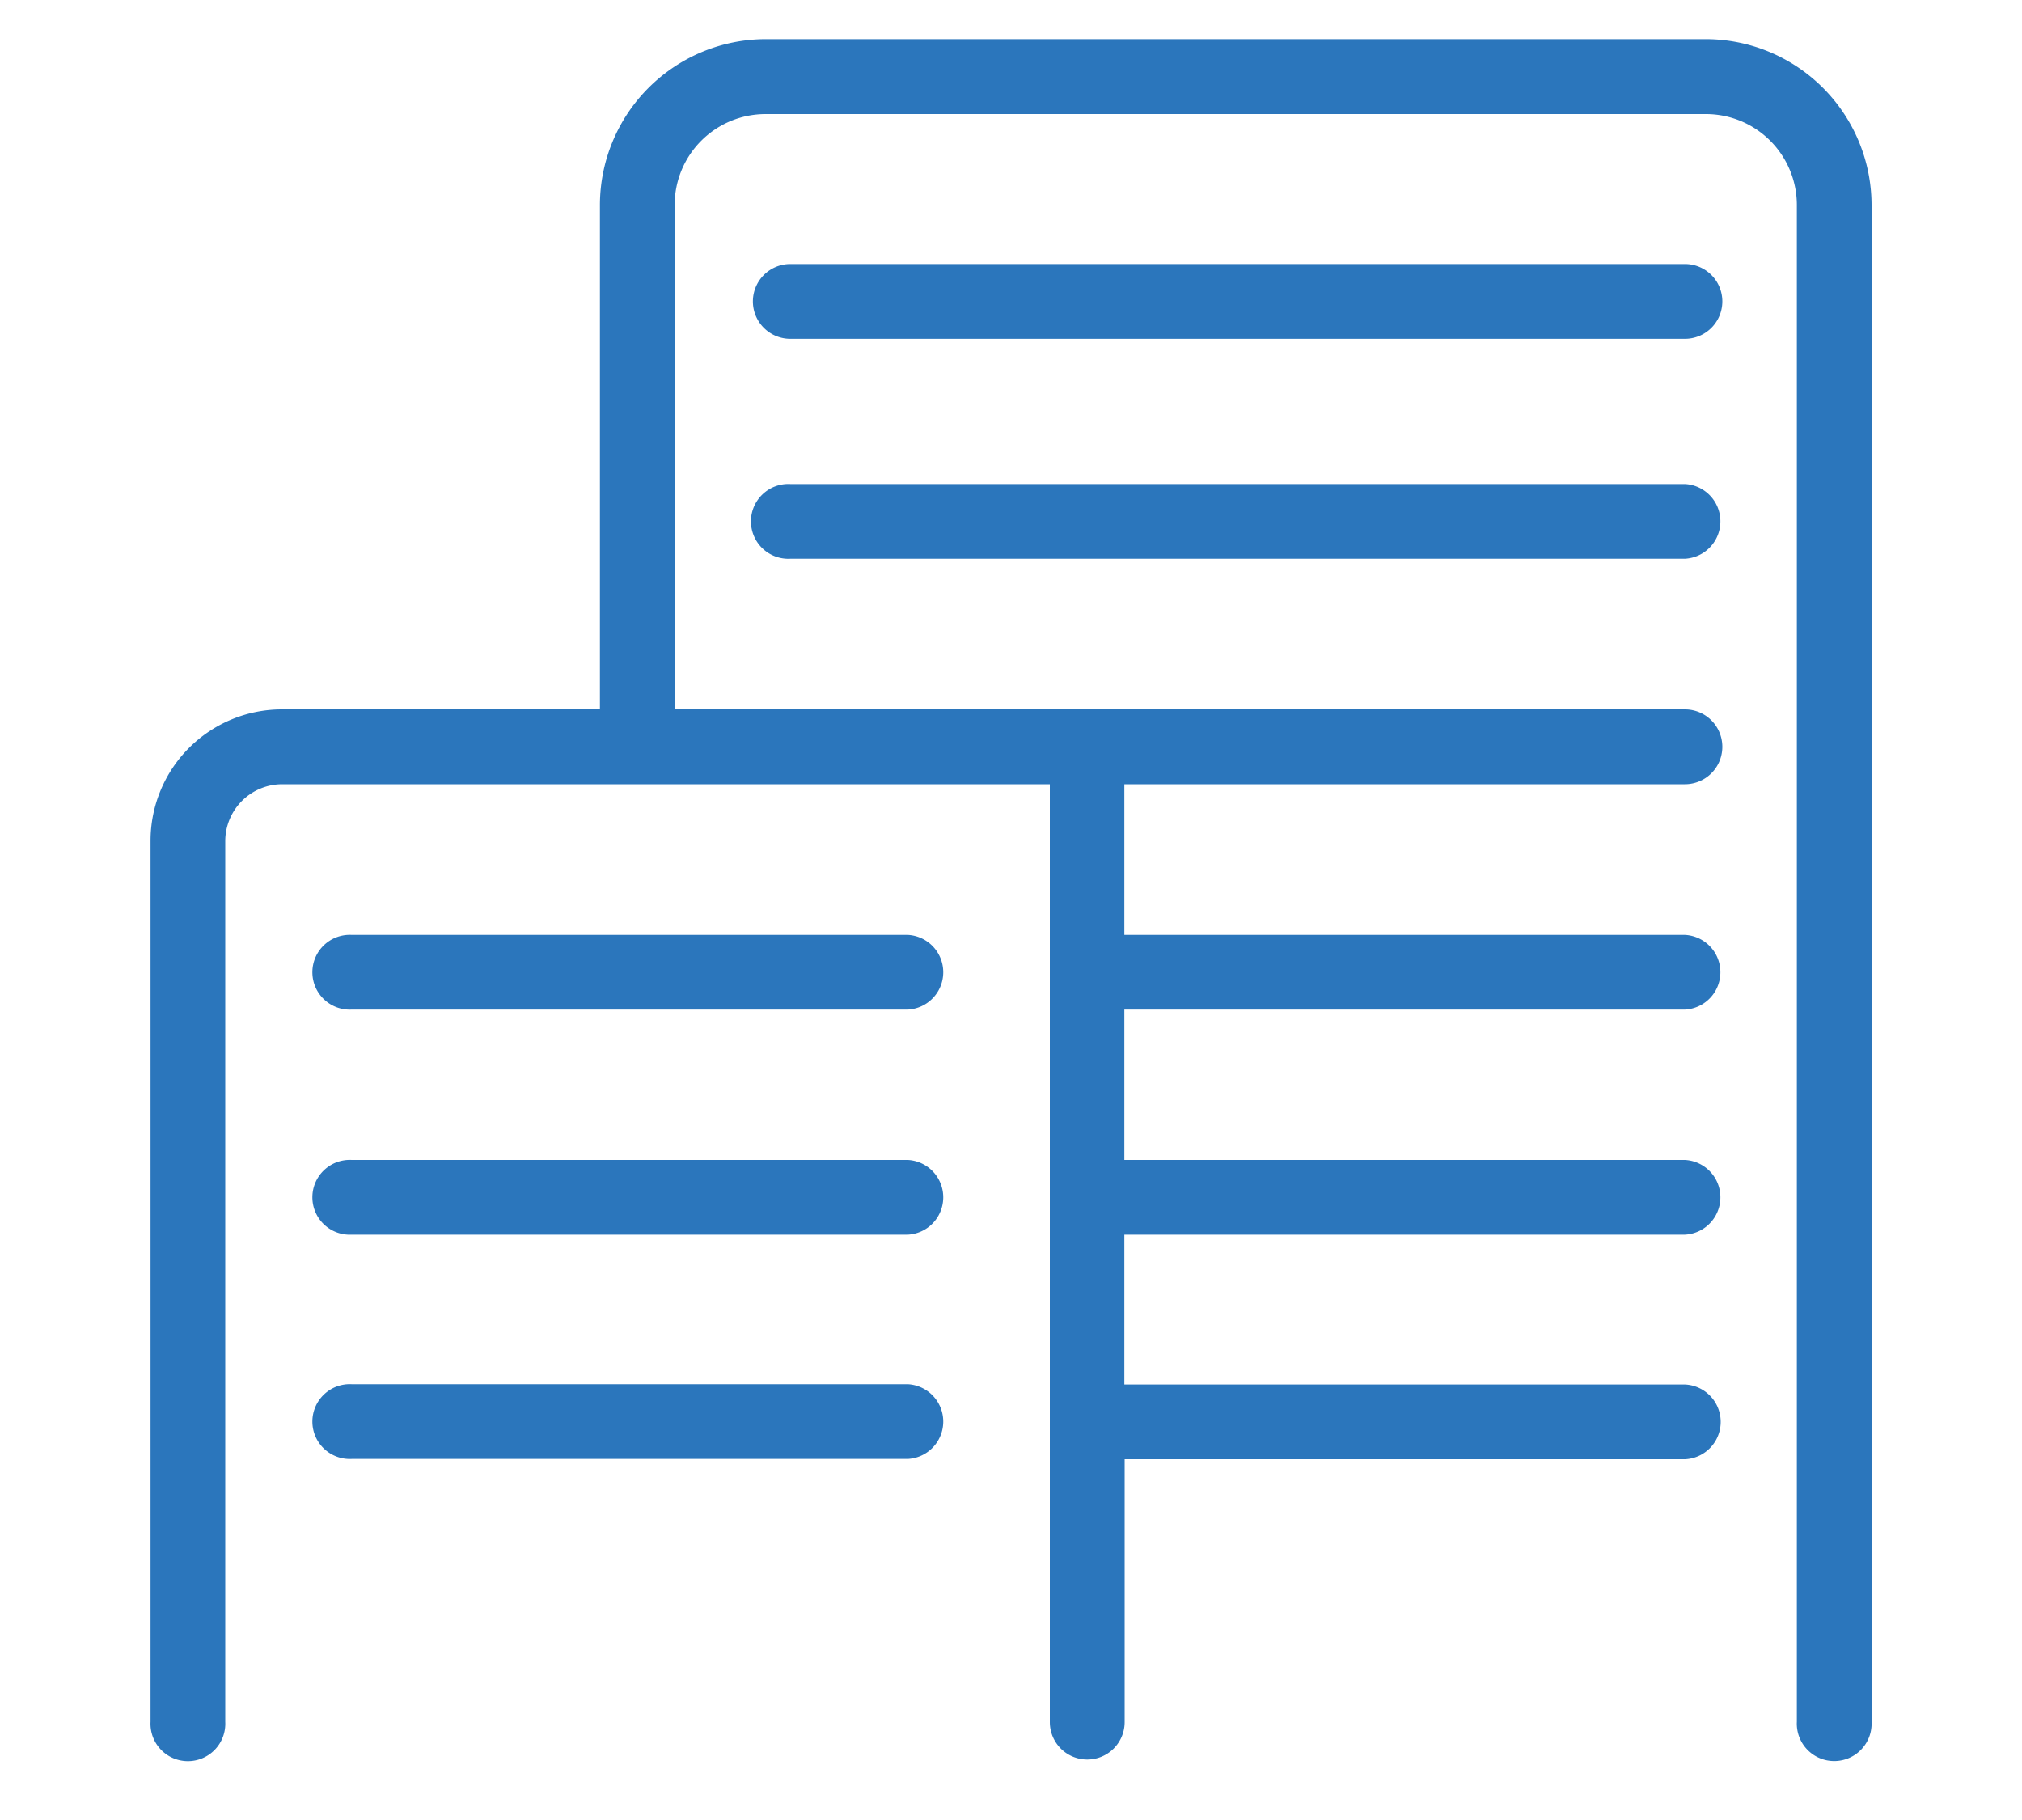 <svg xmlns="http://www.w3.org/2000/svg" viewBox="0 0 200 179.96"><defs><style>.cls-1{isolation:isolate;}.cls-2{fill:#2b76bc;mix-blend-mode:multiply;}</style></defs><g class="cls-1"><g id="Layer_1" data-name="Layer 1"><path class="cls-2" d="M89.79,92.46h-55a3.7,3.7,0,1,0,0,7.39h55a3.7,3.7,0,0,0,0-7.39Z"/><path class="cls-2" d="M89.79,114.72h-55a3.7,3.7,0,1,0,0,7.39h55a3.7,3.7,0,0,0,0-7.39Z"/><path class="cls-2" d="M89.79,136.9h-55a3.7,3.7,0,1,0,0,7.39h55a3.7,3.7,0,0,0,0-7.39Z"/><path class="cls-2" d="M166.66,47.87H78.17a3.7,3.7,0,1,0,0,7.39h88.49a3.7,3.7,0,0,0,0-7.39Z"/><path class="cls-2" d="M166.66,26.11H78.17a3.7,3.7,0,0,0,0,7.4h88.49a3.7,3.7,0,0,0,0-7.4Z"/><path class="cls-2" d="M168.73,3.87h-93A16.43,16.43,0,0,0,59.34,20.28V70.16H27.89a13,13,0,0,0-13,13v87.13a3.7,3.7,0,1,0,7.39,0V83.19a5.64,5.64,0,0,1,5.64-5.63h75.92v92.76a3.7,3.7,0,0,0,7.4,0v-26h55.45a3.7,3.7,0,0,0,0-7.39H111.21V122.11h55.45a3.7,3.7,0,0,0,0-7.39H111.21V99.85h55.45a3.7,3.7,0,0,0,0-7.39H111.21V77.56h55.45a3.7,3.7,0,0,0,0-7.4H66.73V20.28a9,9,0,0,1,9-9h93a9,9,0,0,1,9,9v150a3.7,3.7,0,1,0,7.39,0v-150A16.43,16.43,0,0,0,168.73,3.87Z"/></g></g></svg>